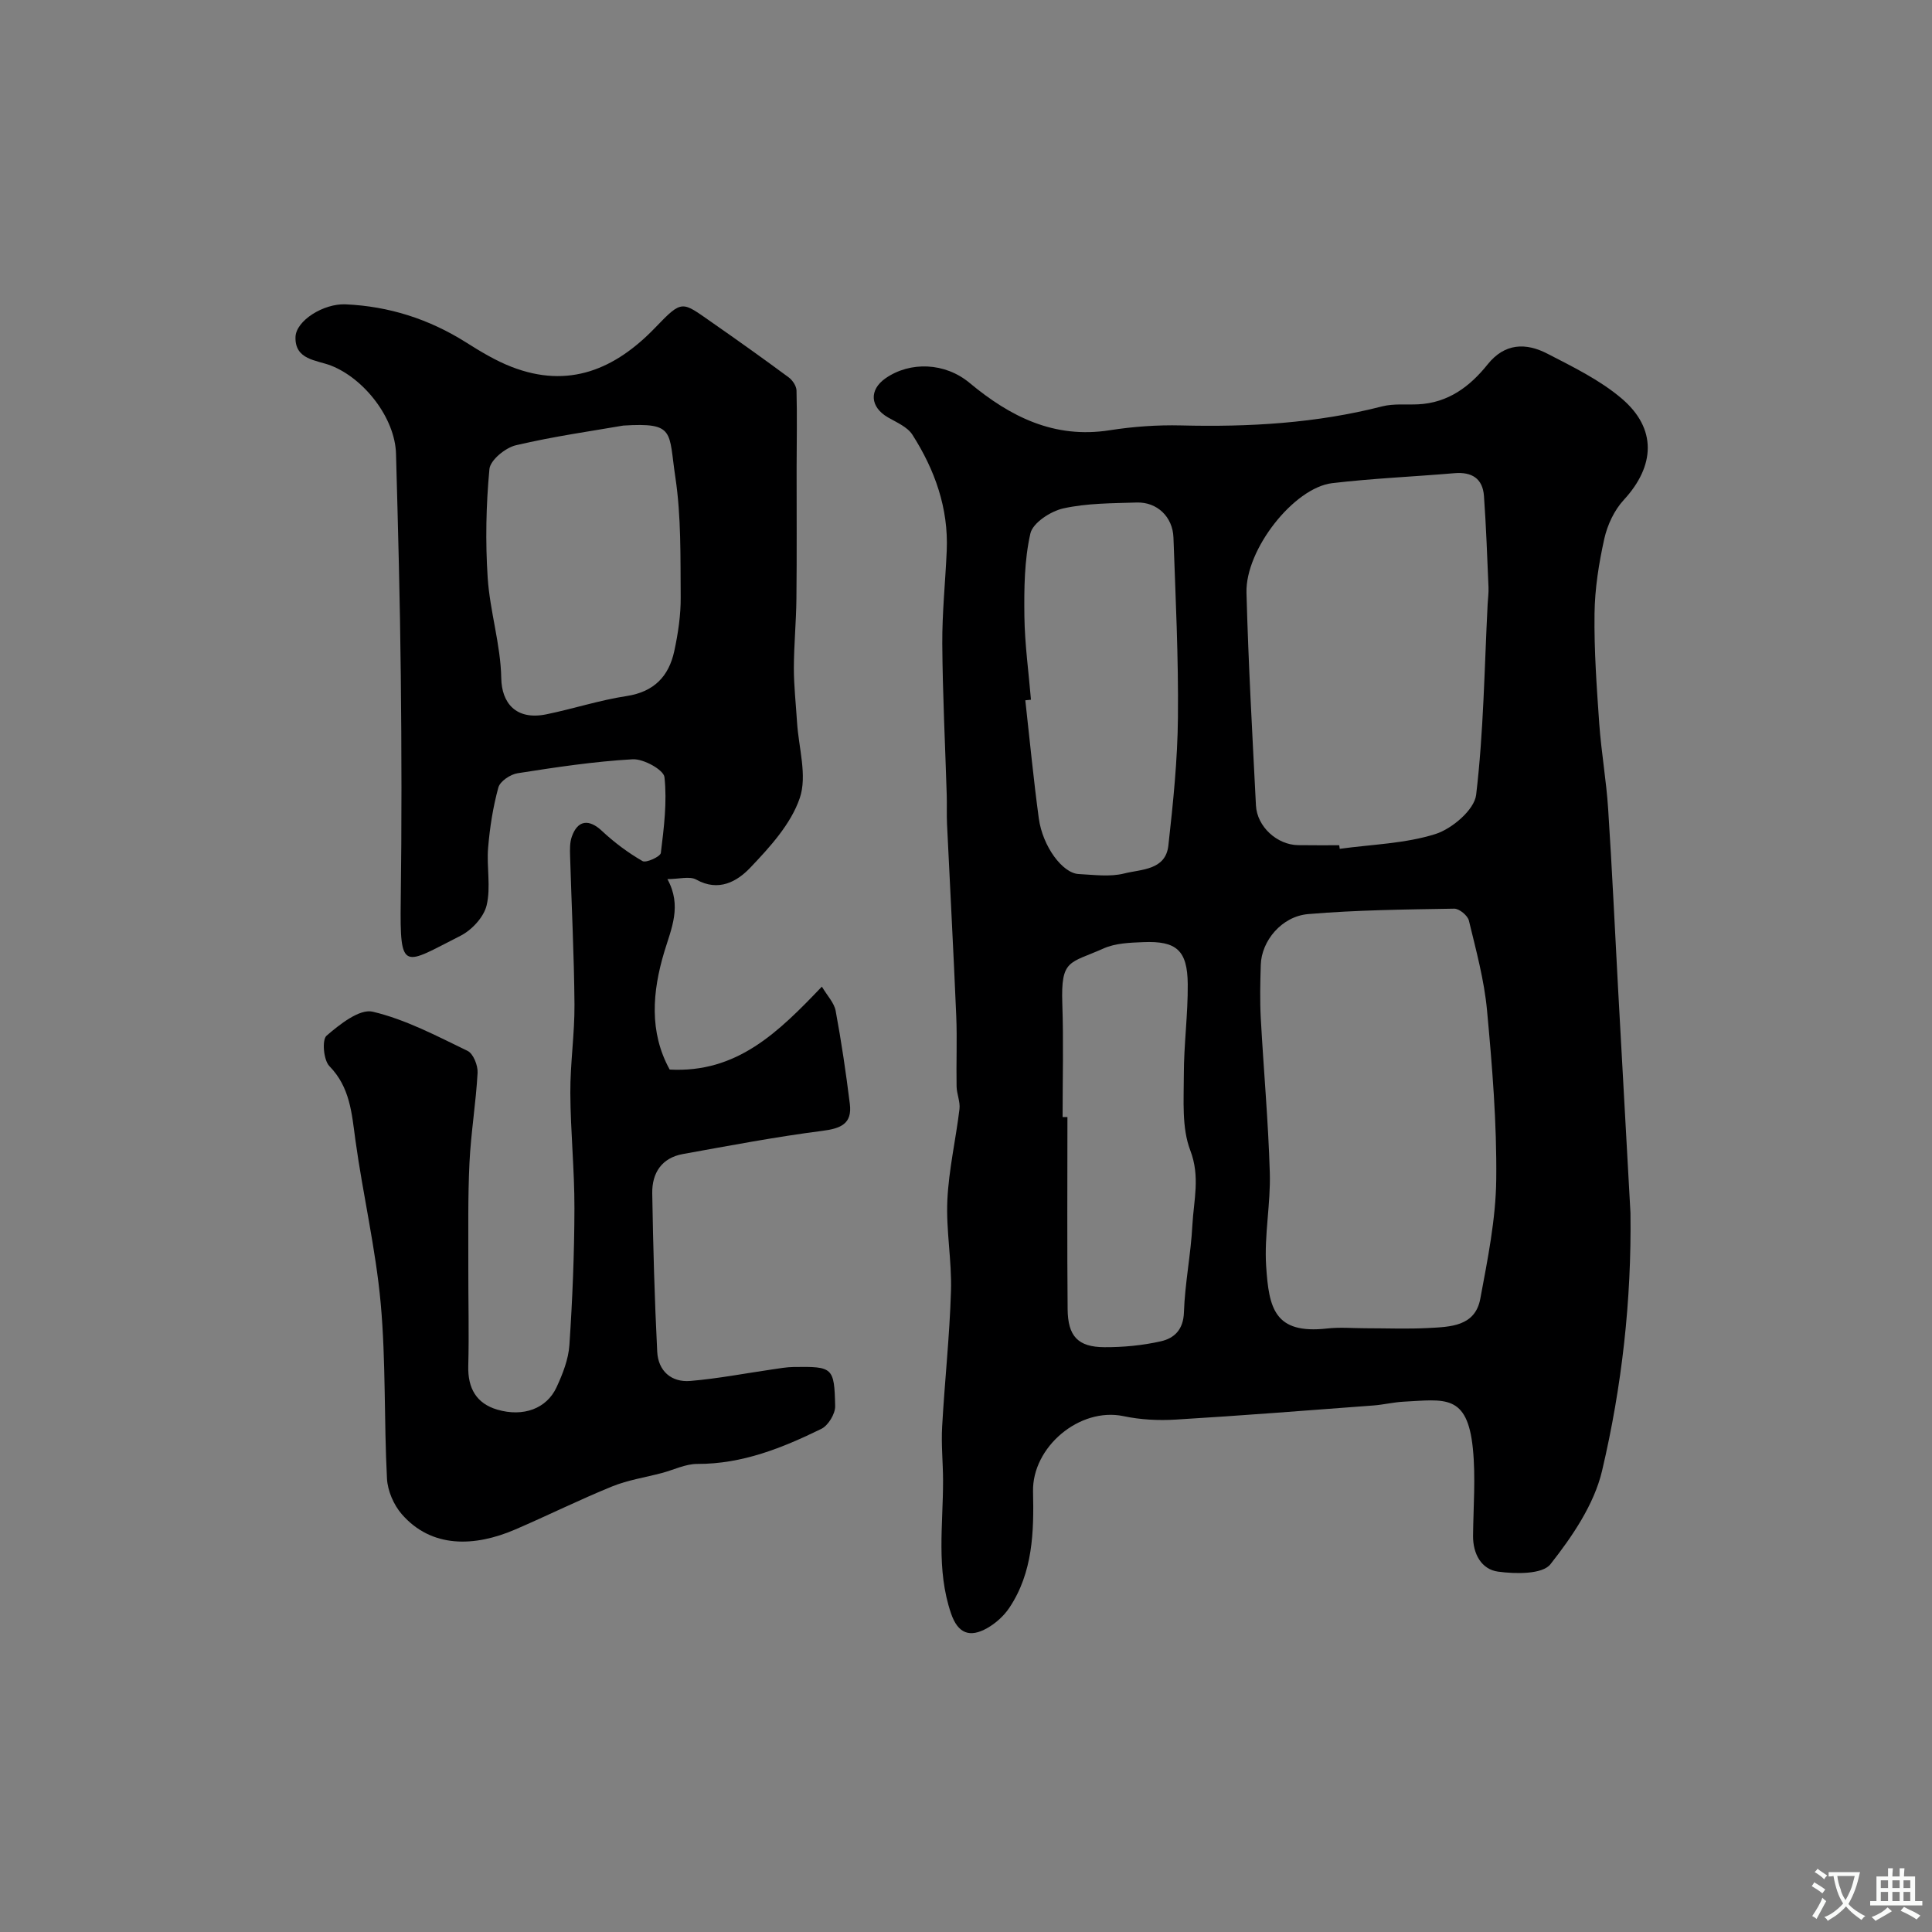 <svg enable-background="new 0 0 400 400" viewBox="0 0 400 400" xmlns="http://www.w3.org/2000/svg"><rect x="0" y="0" width="400" height="400" fill="#808080" stroke="none"/><path d="m337.57 251.12c.24 18.07-1.77 35.94-5.88 53.39-1.64 6.96-6.16 13.6-10.69 19.35-1.67 2.12-7.25 2.02-10.85 1.53-3.43-.47-5.21-3.67-5.17-7.44.06-6.02.56-12.1-.04-18.06-1.15-11.36-5.86-10.12-14.29-9.69-2.12.11-4.21.63-6.32.79-13.63 1.02-27.26 2.1-40.9 2.92-3.58.22-7.31.03-10.81-.71-9.13-1.92-18.95 6.43-18.74 15.61.19 8.31-.02 16.78-4.92 24.08-1.13 1.69-2.83 3.21-4.6 4.21-3.54 1.99-6.03 1.16-7.47-3.09-3.09-9.06-1.62-18.3-1.64-27.5-.01-3.71-.4-7.43-.19-11.13.52-9.37 1.55-18.73 1.83-28.1.19-6.25-1.04-12.55-.75-18.79.29-6.31 1.75-12.56 2.51-18.87.18-1.52-.57-3.13-.6-4.7-.09-4.86.13-9.73-.07-14.58-.56-13.25-1.28-26.5-1.91-39.75-.09-2 0-4-.06-6-.32-10.43-.85-20.86-.92-31.29-.04-6.43.64-12.86.92-19.3.38-8.8-2.47-16.73-7.11-24-1.03-1.61-3.25-2.54-5.05-3.58-3.71-2.13-3.97-5.69-.51-8.1 5.11-3.55 12.32-3.27 17.38.94 8.44 7.02 17.54 11.62 29.02 9.82 4.86-.76 9.86-1.12 14.78-1 14.07.35 27.97-.44 41.67-3.95 2.36-.6 4.95-.3 7.43-.42 6.21-.3 10.71-3.68 14.39-8.28 3.54-4.42 7.92-4.5 12.35-2.21 5.32 2.75 10.86 5.44 15.37 9.27 7.35 6.24 6.96 13.97.45 21.02-1.96 2.12-3.38 5.16-4.02 8-1.13 5.09-1.97 10.35-2.03 15.56-.1 7.59.45 15.2.98 22.79.42 5.88 1.46 11.72 1.84 17.61.81 12.35 1.38 24.73 2.05 37.09.86 15.52 1.72 31.04 2.57 46.56zm-54.81 23.88c4.33 0 8.66.18 12.97-.05 4.51-.24 9.68-.31 10.75-6.06 1.52-8.17 3.21-16.45 3.3-24.71.13-11.67-.83-23.39-1.91-35.03-.58-6.25-2.27-12.42-3.75-18.55-.25-1.05-2-2.49-3.04-2.47-10.08.17-20.19.27-30.22 1.12-5.52.46-9.69 5.58-9.83 10.51-.11 3.67-.2 7.36 0 11.02.58 10.69 1.56 21.36 1.87 32.05.19 6.41-1.17 12.88-.76 19.26.57 8.76 1.7 14.18 12.63 12.96 2.64-.3 5.33-.05 7.99-.05zm-5.49-100c.04.25.07.5.11.74 6.64-.92 13.51-1.07 19.81-3.06 3.44-1.09 8.06-5.02 8.43-8.12 1.55-13.07 1.71-26.31 2.38-39.49.06-1.16.23-2.31.18-3.46-.27-6.3-.49-12.61-.94-18.91-.26-3.65-2.53-5.04-6.13-4.73-8.42.72-16.89 1.07-25.28 2.06-7.92.93-18 13.72-17.76 22.69.39 14.69 1.22 29.36 1.96 44.03.22 4.41 4.39 8.18 8.75 8.23 2.83.04 5.66.02 8.49.02zm-63.82-30.13c-.39.04-.78.08-1.17.12.91 8.14 1.69 16.31 2.79 24.43.79 5.81 4.91 11.38 8.26 11.54 3.15.16 6.47.63 9.44-.12 3.5-.89 8.56-.64 9.13-5.79.98-8.81 1.9-17.68 1.98-26.54.12-12.4-.49-24.82-.93-37.22-.15-4.3-3.4-7.38-7.6-7.25-5.09.16-10.29.13-15.21 1.22-2.62.58-6.31 2.99-6.81 5.19-1.26 5.54-1.31 11.44-1.24 17.19.08 5.75.88 11.49 1.36 17.23zm6.55 86.4h1c0 13.26-.08 26.51.04 39.77.05 5.62 2.14 7.85 7.6 7.88 3.91.02 7.91-.36 11.71-1.22 2.74-.62 4.65-2.38 4.77-5.98.2-6.04 1.44-12.04 1.75-18.08.27-5.1 1.65-10.01-.43-15.45-1.8-4.71-1.34-10.39-1.34-15.64 0-6.26.86-12.53.81-18.79-.06-7.01-2.33-8.99-9.22-8.7-2.76.11-5.75.21-8.19 1.3-7.09 3.17-8.87 2.15-8.56 11.44.27 7.8.06 15.64.06 23.47z" fill="#000001"/><path d="m138.18 182.01c3.04 5.54.83 10.17-.64 15.04-2.49 8.28-3.17 16.63 1.11 24.39 13.92.75 22.47-7.7 31.51-17.17 1.13 1.91 2.54 3.35 2.85 4.99 1.19 6.4 2.14 12.84 2.94 19.3.51 4.1-1.85 5.08-5.68 5.57-9.67 1.24-19.28 3.07-28.88 4.8-4.39.79-6.42 3.93-6.35 8.13.18 10.94.48 21.88 1.03 32.8.2 3.95 2.89 6.39 6.87 6.05 5.68-.48 11.31-1.57 16.97-2.39 1.46-.21 2.93-.48 4.4-.5 8.11-.11 8.43.05 8.6 8.11.03 1.59-1.43 4-2.86 4.7-8.08 3.95-16.37 7.29-25.67 7.26-2.45-.01-4.89 1.23-7.34 1.88-3.43.91-7.02 1.45-10.28 2.77-6.79 2.76-13.37 6.03-20.1 8.93-8.39 3.61-17.31 3.92-23.48-3.18-1.67-1.92-2.93-4.84-3.06-7.36-.63-12.09-.21-24.25-1.3-36.28-1.03-11.34-3.69-22.53-5.24-33.83-.76-5.54-1.09-10.9-5.39-15.3-1.21-1.24-1.56-5.45-.58-6.29 2.73-2.35 6.83-5.61 9.55-4.97 6.82 1.61 13.25 5.02 19.64 8.11 1.19.57 2.16 3.02 2.08 4.54-.34 6.22-1.38 12.4-1.68 18.62-.35 7.18-.22 14.39-.24 21.59-.02 6.83.17 13.67-.01 20.5-.12 4.59 1.68 7.76 6.01 9.03 5.4 1.58 10.22-.22 12.26-4.62 1.28-2.76 2.47-5.79 2.67-8.77.63-9.41 1.02-18.86 1.04-28.29.02-7.96-.81-15.93-.85-23.89-.03-6.1.9-12.2.86-18.3-.08-10.27-.61-20.53-.91-30.8-.04-1.31-.07-2.72.35-3.93 1.21-3.49 3.56-3.72 6.22-1.24 2.55 2.39 5.41 4.53 8.43 6.27.75.43 3.7-.93 3.79-1.69.64-5.21 1.31-10.53.75-15.69-.17-1.52-4.34-3.82-6.57-3.7-7.98.45-15.92 1.65-23.83 2.89-1.5.23-3.64 1.66-3.99 2.95-1.11 4.05-1.77 8.27-2.12 12.47-.34 3.97.6 8.15-.31 11.93-.58 2.44-3.08 5.13-5.42 6.31-11.8 5.96-12.57 7.82-12.36-7.37.21-15.53.18-31.07.01-46.6-.16-15.28-.57-30.55-.99-45.83-.2-7.43-6.62-15.6-13.49-18.27-2.94-1.14-7.48-1.15-7.32-5.92.12-3.38 5.8-6.95 10.38-6.75 8.98.4 17.27 3.05 24.9 7.86 3.01 1.9 6.12 3.79 9.42 5.07 11.87 4.63 21.5.52 29.83-8.16 5.61-5.84 5.45-5.37 11.66-1.05 5.36 3.73 10.67 7.52 15.92 11.4.8.59 1.6 1.79 1.62 2.73.14 5.33.03 10.66.02 15.99-.01 9.04.06 18.08-.04 27.11-.05 4.79-.52 9.57-.53 14.36 0 3.74.43 7.49.66 11.23.33 5.26 2.14 11.04.57 15.66-1.82 5.38-6.19 10.17-10.26 14.44-2.7 2.84-6.54 5.06-11.18 2.46-1.37-.76-3.57-.1-5.97-.1zm-9.14-93.9c-6.3 1.1-14.34 2.22-22.21 4.07-2.19.51-5.33 3.08-5.5 4.94-.7 7.45-.85 15.03-.36 22.5.46 6.97 2.69 13.85 2.81 20.8.09 5.1 3.02 8.77 9.35 7.47 5.56-1.14 11.01-2.93 16.6-3.78 5.69-.87 8.74-4.09 9.87-9.3.79-3.66 1.36-7.45 1.33-11.18-.07-8.28.12-16.65-1.1-24.79-1.44-9.5.03-11.4-10.79-10.73z" fill="#000001"/><g fill="#fafbfa"><path d="m377.9 391.2c-.2.3-.4.5-.6.8-.7-.6-1.4-1-2.2-1.5.2-.3.4-.5.5-.8.6.4 1.4.8 2.3 1.5zm-1.8 6.1c-.2-.2-.5-.4-.9-.6.4-.6.8-1.2 1.2-1.9s.7-1.3.9-1.9c.3.3.5.5.8.7-.7 1.3-1.4 2.6-2 3.7zm2.2-9c-.3.3-.5.5-.6.8-.6-.6-1.3-1.1-2-1.5.3-.3.5-.5.6-.7.6.5 1.3.9 2 1.4zm.3.2v-.9h2 4.5c-.3 1.3-.6 2.5-1 3.6s-.9 2.1-1.4 3c.4.5 1 1 1.6 1.4s1.2.8 1.9 1.1c-.3.2-.5.4-.8.8-.4-.3-1-.7-1.6-1.2s-1.2-1.1-1.6-1.6c-.5.6-1.1 1.1-1.7 1.6s-1.4.9-2.1 1.4c-.1-.3-.3-.5-.7-.8.6-.2 1.2-.5 1.9-1s1.4-1.1 2-1.8c-.5-.8-.9-1.6-1.2-2.5s-.6-2-.8-3.2c-.4.1-.7.1-1 .1zm2.5 2.7c.2 1 .7 1.7 1 2.2.3-.5.6-1.1 1-2s.6-1.9.9-3h-3.2-.4c.1.9.3 1.8.7 2.8z"/><path d="m396.5 388.5v1.5 3.6h1.5v.9c-.4 0-1 0-1.7 0h-7.9c-.5 0-.9 0-1.2 0v-.9h1.3v-3.5c0-.7 0-1.2 0-1.6h2.4c0-.8 0-1.4 0-1.7h1c0 .3-.1.8-.1 1.7h1.5c0-.8 0-1.4 0-1.7h1c0 .3-.1.9-.1 1.7zm-8.2 9.2c-.2-.3-.5-.5-.8-.8.8-.3 1.4-.6 1.9-.9s1-.7 1.4-1.1c.3.3.6.5.9.8-1.6 1-2.8 1.6-3.4 2zm2.6-6.8v-1.6h-1.5v1.6zm0 2.7v-1.9h-1.5v1.9zm2.4-2.7v-1.6h-1.5v1.6zm0 2.7v-1.9h-1.5v1.9zm.2 2 .7-.8c.4.2.9.5 1.6.8s1.3.7 1.8 1c-.3.3-.5.5-.8.8-.4-.3-1.5-1-3.3-1.8zm2-4.7v-1.6h-1.4v1.6zm0 2.7v-1.9h-1.4v1.9z"/></g></svg>